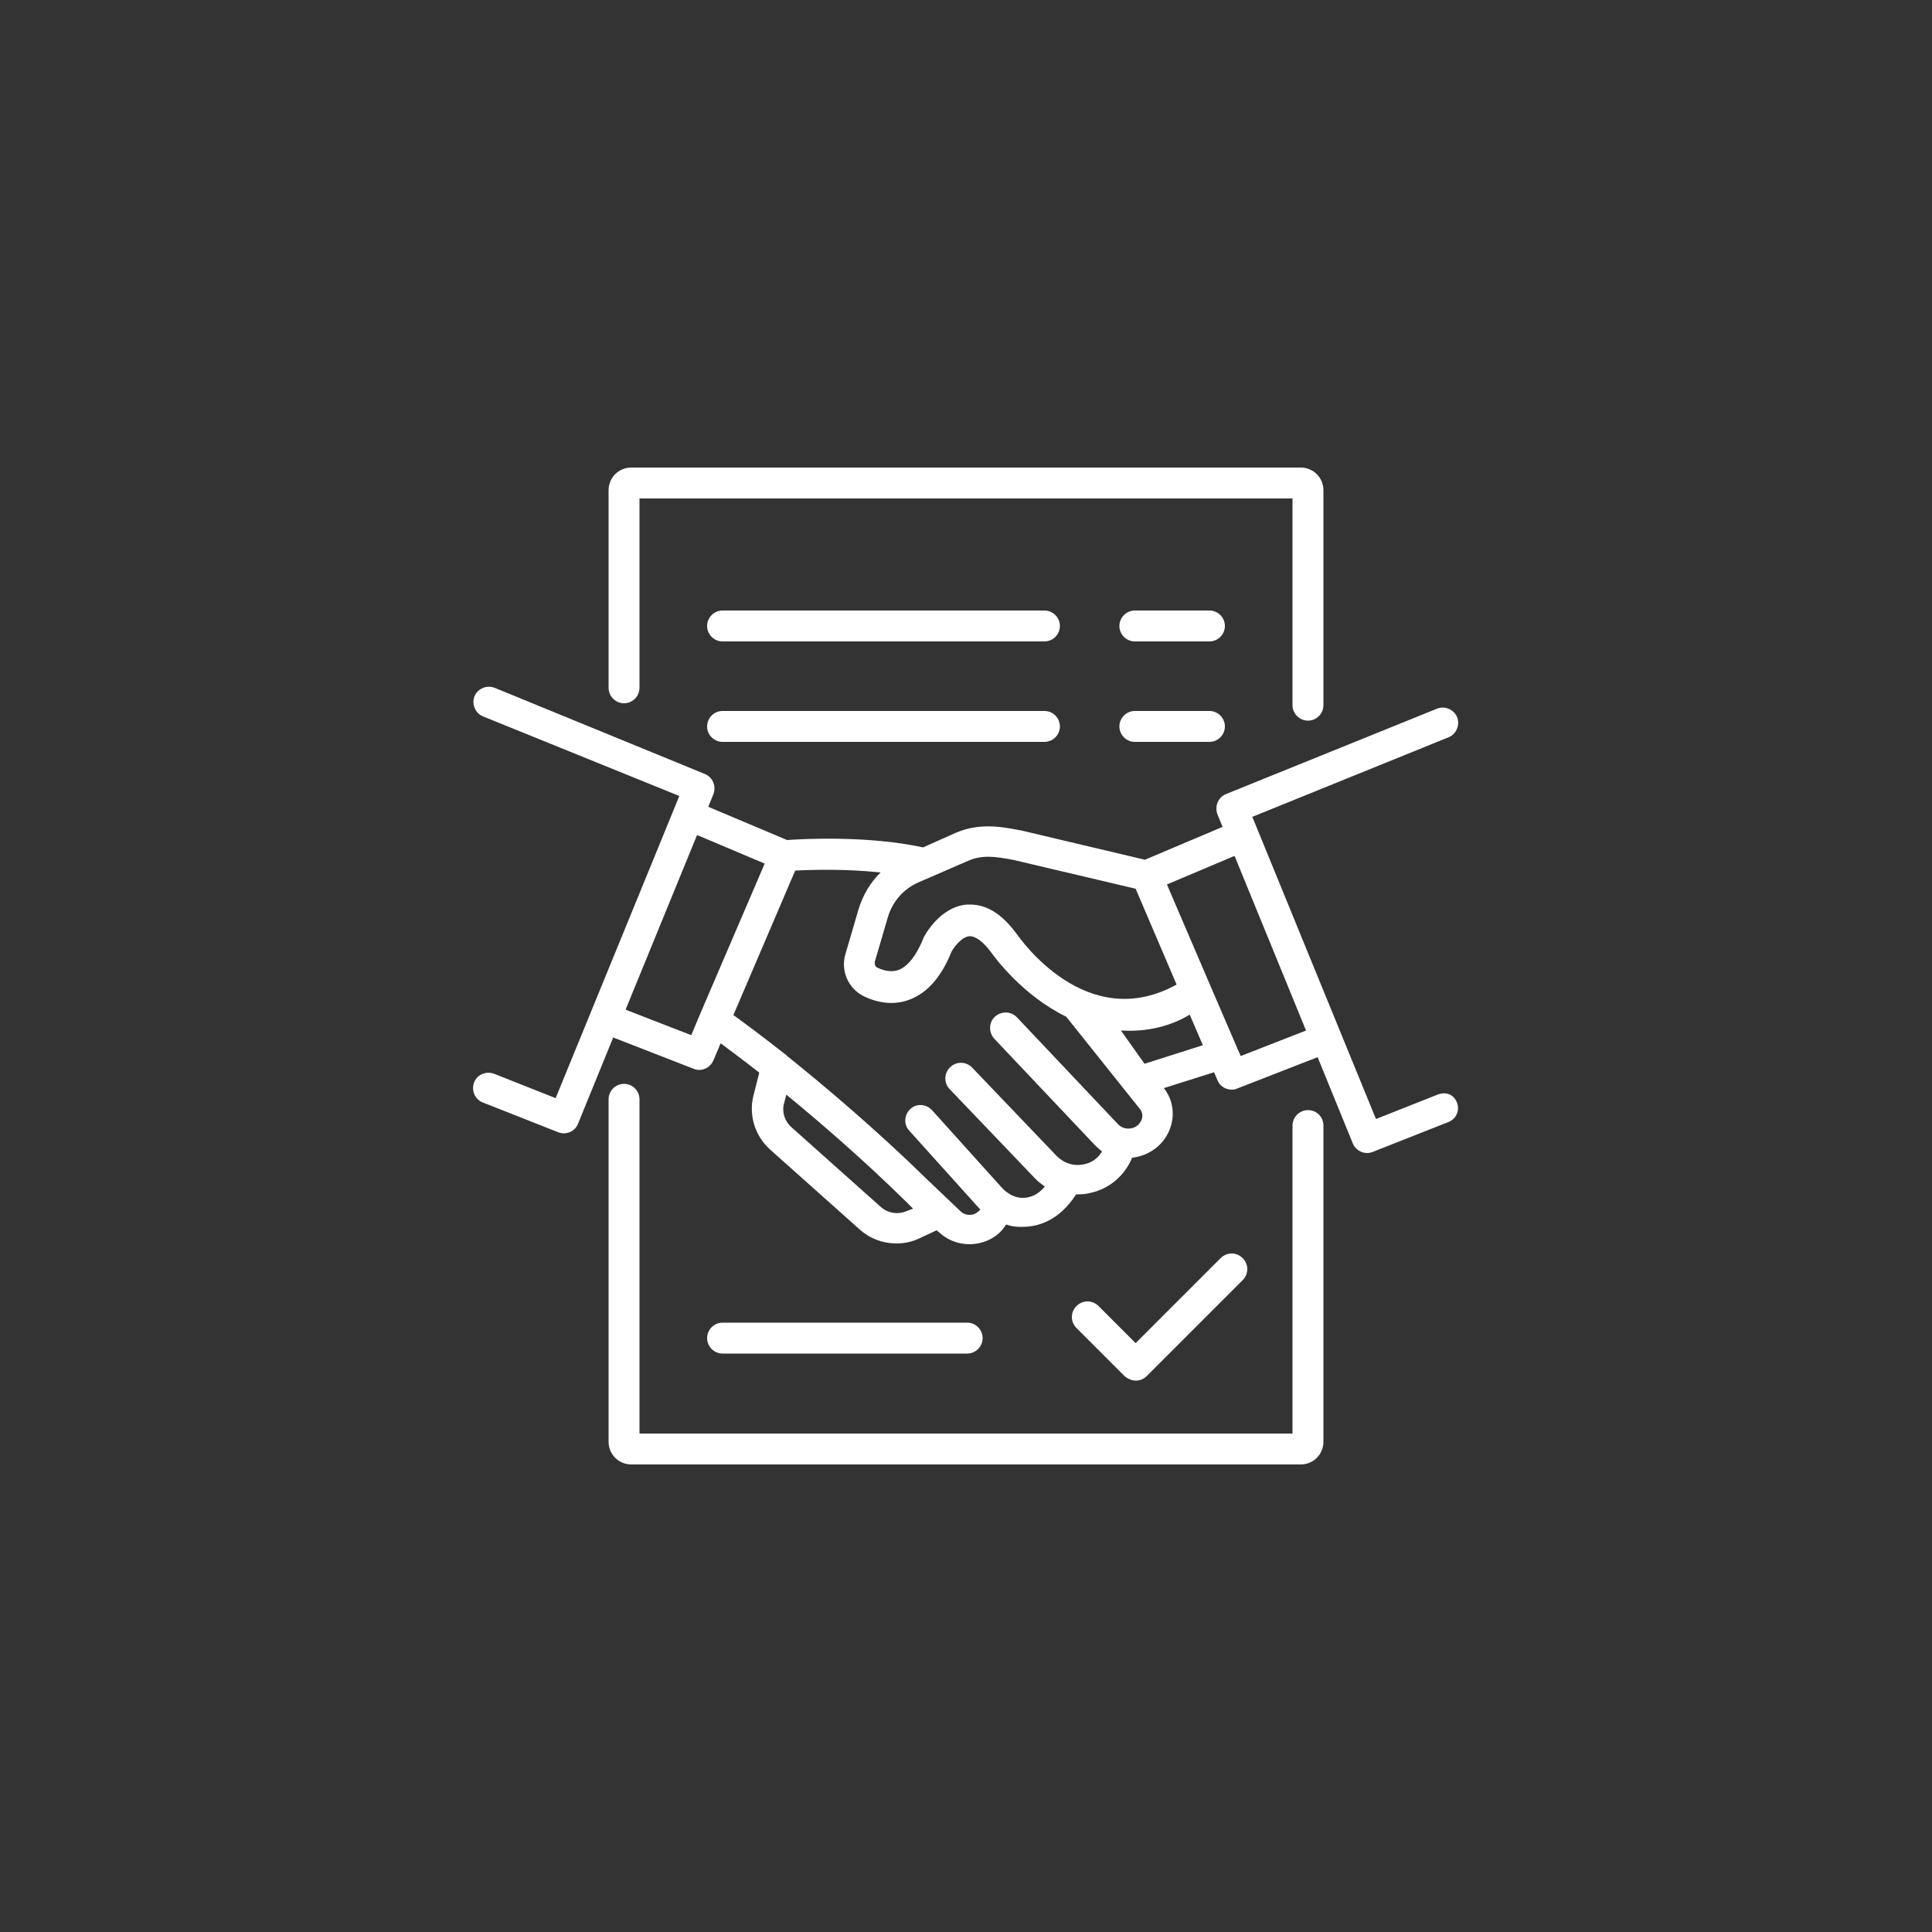 <?xml version="1.0" encoding="utf-8"?>
<!-- Generator: Adobe Illustrator 26.5.0, SVG Export Plug-In . SVG Version: 6.00 Build 0)  -->
<svg version="1.1" id="Layer_1" xmlns="http://www.w3.org/2000/svg" xmlns:xlink="http://www.w3.org/1999/xlink" x="0px" y="0px"
	 width="500px" height="500px" viewBox="0 0 500 500" style="enable-background:new 0 0 500 500;" xml:space="preserve">
<rect x="0" y="0" width="500" height="500" fill="#333333" stroke="none"/>
<style type="text/css">
	.st0{fill:#FFFFFF;}
</style>
<g id="Layer_1_00000125574341525379767730000005843244183761671826_">
</g>
<g>
	<path class="st0" d="M338.5,287.3c-2.2,0-4,1.8-4,4V371h-169v-86.5c0-2.2-1.8-4-4-4s-4,1.8-4,4v88.6c0,3.3,2.6,5.9,5.9,5.9h173.2
		c3.3,0,5.9-2.6,5.9-5.9v-81.8C342.5,289,340.7,287.3,338.5,287.3z"/>
	<path class="st0" d="M161.5,182c2.2,0,4-1.8,4-4v-49h169v53.5c0,2.2,1.8,4,4,4s4-1.8,4-4v-55.6c0-3.3-2.6-5.9-5.9-5.9H163.4
		c-3.3,0-5.9,2.6-5.9,5.9V178C157.5,180.2,159.3,182,161.5,182z"/>
	<path class="st0" d="M270.3,158H187c-2.2,0-4,1.8-4,4s1.8,4,4,4h83.3c2.2,0,4-1.8,4-4S272.5,158,270.3,158z"/>
	<path class="st0" d="M313,158h-19.3c-2.2,0-4,1.8-4,4s1.8,4,4,4H313c2.2,0,4-1.8,4-4S315.2,158,313,158z"/>
	<path class="st0" d="M270.3,184H187c-2.2,0-4,1.8-4,4s1.8,4,4,4h83.3c2.2,0,4-1.8,4-4S272.5,184,270.3,184z"/>
	<path class="st0" d="M313,184h-19.3c-2.2,0-4,1.8-4,4s1.8,4,4,4H313c2.2,0,4-1.8,4-4S315.2,184,313,184z"/>
	<path class="st0" d="M250.3,350.3c2.2,0,4-1.8,4-4s-1.8-4-4-4H187c-2.2,0-4,1.8-4,4s1.8,4,4,4H250.3z"/>
	<path class="st0" d="M294,357.3c1,0,2-0.4,2.8-1.2l24.8-24.8c1.6-1.6,1.6-4.1,0-5.7c-1.6-1.6-4.1-1.6-5.7,0l-22,22l-9.6-9.6
		c-1.6-1.6-4.1-1.6-5.7,0c-1.6,1.6-1.6,4.1,0,5.7l12.4,12.4C291.9,356.9,293,357.3,294,357.3z"/>
	<path class="st0" d="M372,283.3l-15.9,6.3l-32-78.2l50.8-20.6c2-0.8,3-3.2,2.2-5.2c-0.8-2-3.2-3-5.2-2.2l-54.6,22.1
		c-1,0.4-1.8,1.2-2.2,2.2c-0.4,1-0.4,2.1,0,3.1l1.3,3.2l-20.1,8.5l-32.1-7.6c0,0-0.1,0-0.1,0c-5.5-1.1-11-1.9-16.9,0.7l-8.3,3.7
		c-14.5-3.1-31-2.2-35.2-1.9l-20.4-8.6l1.3-3.2c0.4-1,0.4-2.1,0-3.1s-1.2-1.8-2.2-2.2L128,178c-2-0.8-4.4,0.2-5.2,2.2
		c-0.8,2,0.2,4.4,2.2,5.2l50.8,20.6l-1.3,3.2c0,0,0,0,0,0c0,0,0,0,0,0l-30.7,75l-15.9-6.3c-2.1-0.8-4.4,0.2-5.2,2.2
		c-0.8,2.1,0.2,4.4,2.2,5.2l19.5,7.7c0.5,0.2,1,0.3,1.5,0.3c1.6,0,3.1-0.9,3.7-2.5l9.1-22.3l20.8,8.1c0.5,0.2,1,0.3,1.4,0.3
		c1.6,0,3-0.9,3.7-2.4l1.9-4.5c2.4,1.8,5.8,4.3,10,7.6l-1.5,5.9c-1.3,5.1,0.4,10.5,4.3,14l23.2,20.7c2.7,2.4,6,3.6,9.5,3.6
		c2,0,4-0.4,5.9-1.3l4.5-2.1l0.5,0.4c2.2,2.1,5,3.2,8,3.2c1.2,0,2.5-0.2,3.7-0.6c2.5-0.8,4.5-2.4,5.8-4.5c1.1,0.4,2.3,0.6,3.5,0.6
		c0.3,0,0.6,0,0.8,0c4,0,9.4-1.6,13.8-8.4c0.1,0,0.2,0,0.3,0c1.2,0,2.4-0.1,3.5-0.4c4.9-1.1,8.8-4.5,10.7-9.1c0.4,0,0.8-0.1,1.3-0.2
		c4-0.9,7.3-3.7,8.6-7.6c1.2-3.5,0.6-7.3-1.7-10.2l13-4.1l0.9,2.1c0.6,1.5,2.1,2.4,3.7,2.4c0.5,0,1-0.1,1.4-0.3l20.8-8.1l9.1,22.3
		c0.6,1.5,2.1,2.5,3.7,2.5c0.5,0,1-0.1,1.5-0.3l19.5-7.7c2.1-0.8,3.1-3.1,2.2-5.2S374.1,282.5,372,283.3z M250.5,222.8
		c3.4-1.5,6.6-1.3,12-0.2l31.4,7.4l10.6,24.8c-23.3,12.9-40.5-11.9-41.3-13c0,0-0.1-0.1-0.1-0.1c-3.7-5.1-7.7-7.6-12-7.6
		c-0.3,0-0.6,0-0.9,0c-6.9,0.6-10.8,7.8-11.2,8.6c0,0.1-0.1,0.2-0.1,0.3c-1.8,4.4-4,7.1-6.3,8c-1.6,0.6-3.5,0.4-5.6-0.6
		c-0.5-0.2-0.7-0.9-0.6-1.5l3.4-11.6c1.2-4,4-7.2,7.8-8.9L250.5,222.8z M178.9,267.9l-17-6.6l18.5-45.2l17.5,7.4l-16.7,38.9
		c0,0,0,0,0,0L178.9,267.9z M234.7,313.4c-2.2,1-4.9,0.6-6.7-1l-23.2-20.7c-1.7-1.5-2.5-3.9-1.9-6.1l0.6-2.3
		c8.9,7.3,19.8,16.7,31,27.7l1.8,1.8L234.7,313.4z M295.5,289.6c-0.6,1.8-2.1,2.3-2.7,2.4s-2.2,0.3-3.5-1.1l-26.1-27.6
		c-1.5-1.6-4-1.7-5.7-0.2c-1.6,1.5-1.7,4-0.2,5.7l26.1,27.6c0.6,0.6,1.2,1.1,1.8,1.6c-1,1.7-2.6,2.9-4.6,3.3
		c-2.6,0.6-5.2-0.2-7.1-2.1l-21.9-22.9c-1.5-1.6-4.1-1.7-5.7-0.1c-1.6,1.5-1.7,4.1-0.1,5.7l21.9,22.9c0.8,0.9,1.8,1.6,2.7,2.3
		c-1.8,2.1-3.8,3-6.1,2.9c-1.8-0.1-3.6-1.1-5-2.6l-18.1-20.1c-1.5-1.6-4-1.8-5.6-0.3c-1.6,1.5-1.8,4-0.3,5.6l18.1,20.1
		c0.1,0.1,0.2,0.2,0.3,0.3c-0.5,0.7-1.2,1-1.6,1.2c-0.5,0.2-2.2,0.6-3.6-0.8l-8.5-8.1c-13.6-13.3-26.7-24.3-36.4-32.1
		c-0.1-0.1-0.1-0.1-0.2-0.2c-6.1-4.8-10.8-8.3-13.6-10.3l16-37.4c4.1-0.2,12.9-0.5,22.1,0.5c-2.7,2.6-4.6,5.9-5.7,9.5l-3.4,11.6
		c-1.3,4.3,0.7,8.9,4.7,10.9c4.1,2,8.2,2.3,11.9,0.9c4.5-1.7,8.2-5.8,10.8-12.3c0.6-1.2,2.7-4,4.7-4.1c1.5-0.1,3.6,1.4,5.7,4.3
		c0.8,1.1,8,11,19.3,16.5c0,0,0.1,0.1,0.1,0.1l19,23.8C295.6,287.7,295.8,288.7,295.5,289.6z M296.2,275.3l-6.1-8.6
		c5.2,0.3,11.6-0.4,17.8-4.1l3.4,7.9L296.2,275.3z M321.1,273.3l-0.8-1.8c0,0,0,0,0,0l-7.1-16.5l-11.2-26.1l17.5-7.4l18.5,45.2
		L321.1,273.3z"/>
</g>
</svg>
